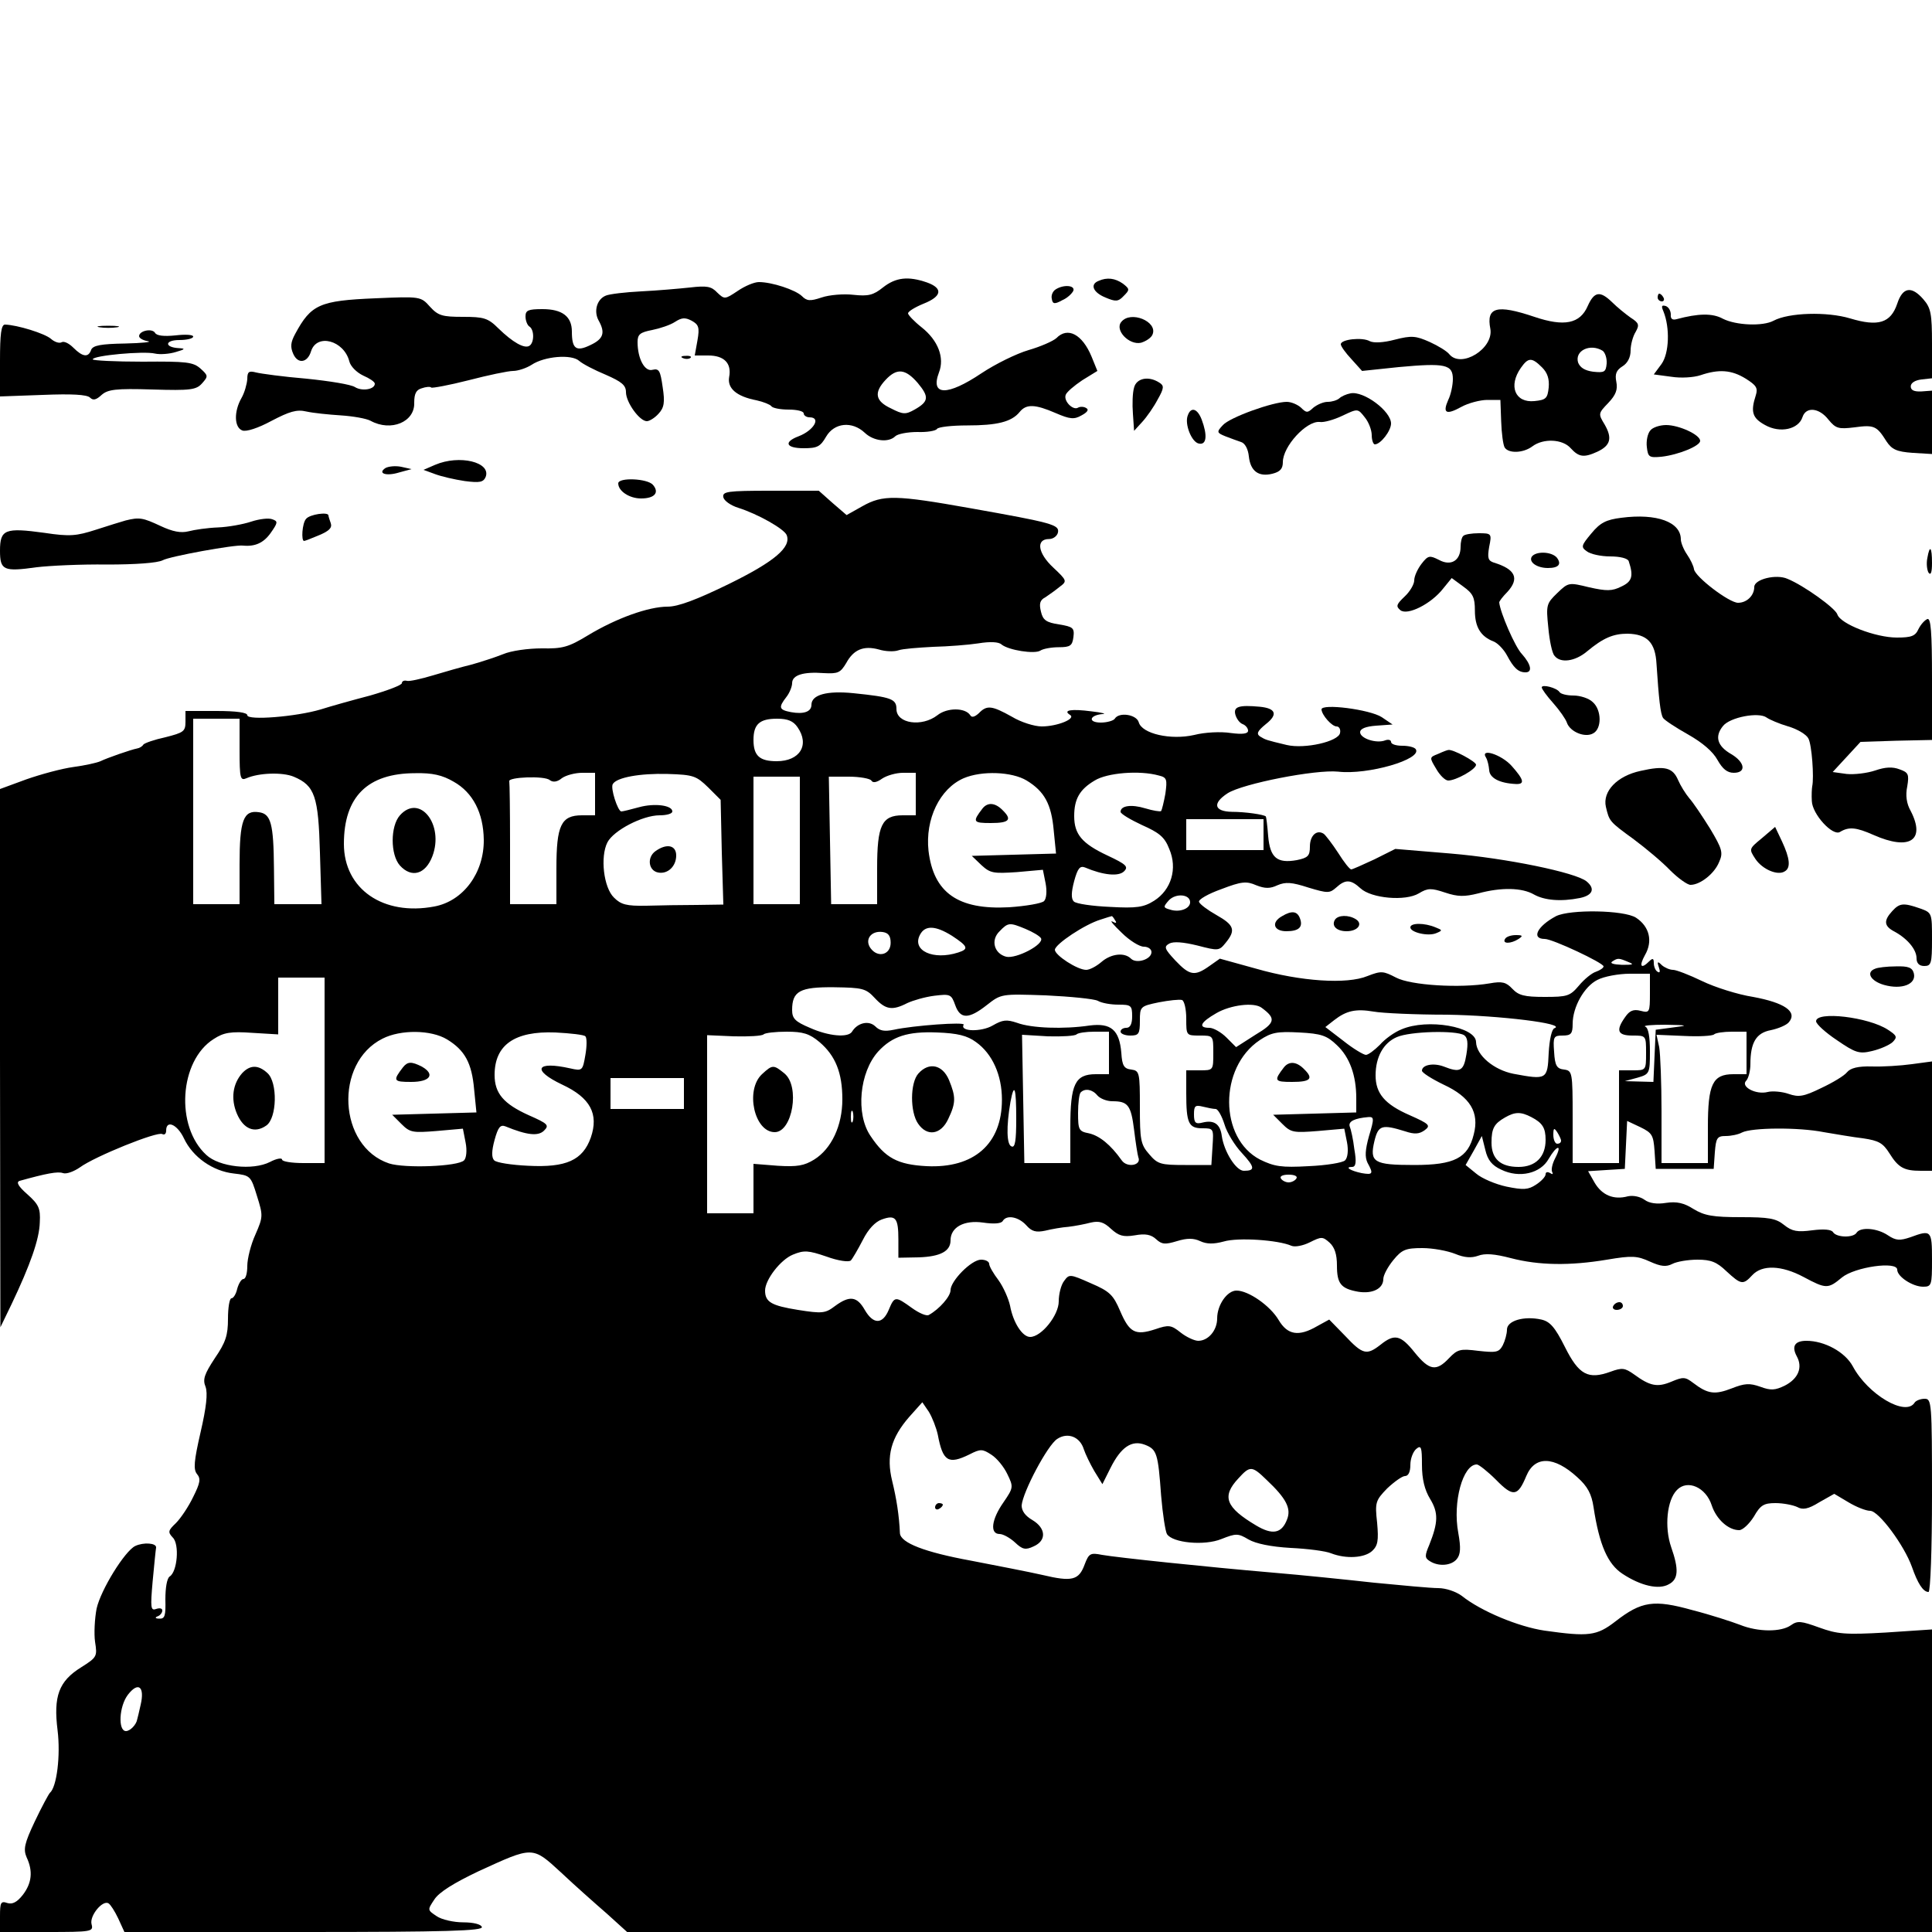 <?xml version="1.0" standalone="no"?>
<!DOCTYPE svg PUBLIC "-//W3C//DTD SVG 20010904//EN"
 "http://www.w3.org/TR/2001/REC-SVG-20010904/DTD/svg10.dtd">
<svg version="1.0" xmlns="http://www.w3.org/2000/svg"
 width="500pt" height="500pt" viewBox="0 0 500 500"
 preserveAspectRatio="xMidYMid meet">
<g transform="translate(0,500) scale(0.1,-0.1)"
fill="#000000" stroke="none">
<path d="M2285 4256 c-25 -20 -38 -23 -76 -19 -25 3 -63 0 -83 -7 -30 -10 -38
-9 -51 4 -17 16 -77 36 -111 36 -12 0 -36 -10 -55 -23 -33 -22 -34 -22 -53 -4
-15 16 -27 18 -70 13 -28 -3 -85 -8 -126 -10 -41 -2 -83 -7 -92 -11 -23 -9
-32 -40 -19 -64 18 -32 13 -48 -21 -64 -37 -18 -48 -10 -48 35 0 39 -25 58
-76 58 -37 0 -44 -3 -44 -19 0 -11 5 -23 10 -26 13 -8 13 -42 0 -50 -13 -8
-43 9 -80 45 -27 27 -38 30 -92 30 -53 0 -64 3 -85 26 -24 27 -25 27 -142 22
-144 -6 -166 -16 -207 -92 -12 -22 -13 -34 -5 -52 12 -27 37 -23 46 7 15 47
85 28 99 -26 3 -13 19 -29 36 -37 16 -7 30 -16 30 -21 0 -15 -33 -20 -51 -9
-10 7 -67 16 -126 22 -60 5 -118 13 -130 16 -19 5 -23 2 -23 -17 -1 -13 -7
-35 -15 -49 -20 -35 -19 -76 2 -84 10 -4 41 6 76 25 46 24 65 30 90 24 18 -4
58 -8 89 -10 31 -2 66 -8 77 -14 53 -29 115 -3 113 47 0 23 5 33 19 37 11 4
23 5 25 2 2 -2 46 6 97 19 50 13 102 24 115 24 12 0 34 7 48 16 33 22 103 28
123 10 9 -8 40 -24 69 -36 41 -18 52 -27 52 -45 0 -26 35 -75 54 -75 7 0 21 9
30 19 15 16 17 30 11 69 -6 42 -9 49 -26 45 -20 -6 -39 28 -39 72 0 20 7 25
38 31 20 4 47 13 59 21 17 11 26 12 43 3 18 -10 21 -17 15 -51 l-7 -39 35 0
c41 0 61 -20 54 -56 -5 -29 19 -50 71 -60 18 -4 35 -11 38 -15 3 -5 23 -9 45
-9 21 0 39 -4 39 -10 0 -5 7 -10 15 -10 31 0 11 -34 -28 -49 -40 -15 -33 -31
13 -31 35 0 43 4 58 30 21 36 67 41 100 10 23 -22 62 -26 79 -9 6 6 32 11 57
11 25 -1 48 3 51 8 3 5 38 9 78 9 77 0 115 9 136 35 17 21 40 20 93 -3 37 -16
48 -17 67 -6 15 8 20 15 12 19 -6 4 -16 4 -21 1 -13 -8 -38 17 -32 33 2 7 22
24 43 38 l39 24 -15 37 c-24 58 -62 78 -91 48 -9 -8 -41 -22 -72 -31 -31 -9
-86 -36 -122 -60 -88 -59 -133 -59 -110 2 15 38 -2 83 -45 117 -19 15 -35 32
-35 36 0 5 18 16 40 25 48 19 51 40 9 55 -49 17 -81 13 -114 -13z m90 -247
c30 -36 29 -48 -8 -69 -23 -13 -30 -13 -61 3 -41 19 -45 41 -14 74 29 31 51
29 83 -8z"/>
<path d="M2843 4273 c-23 -9 -14 -30 18 -43 26 -11 33 -11 47 4 16 16 16 18
-2 32 -20 14 -41 17 -63 7z"/>
<path d="M2732 4251 c-8 -5 -12 -16 -10 -24 2 -14 7 -15 27 -4 14 6 26 18 29
25 4 14 -26 16 -46 3z"/>
<path d="M4910 4214 c-17 -50 -49 -60 -122 -38 -60 18 -159 15 -198 -6 -28
-15 -97 -12 -131 5 -27 15 -64 14 -120 -1 -11 -3 -16 1 -15 12 0 9 -5 19 -13
22 -11 3 -12 0 -6 -14 17 -42 15 -108 -5 -136 l-20 -27 45 -6 c25 -4 58 -2 76
4 47 16 80 14 117 -9 27 -17 32 -24 26 -43 -14 -43 -9 -59 24 -77 39 -22 87
-11 97 21 9 27 43 24 67 -7 19 -23 26 -25 67 -20 51 7 58 4 83 -36 14 -21 26
-27 68 -30 l50 -3 0 82 0 82 -27 -2 c-19 -1 -28 3 -28 13 0 9 11 16 28 18 l27
3 0 90 c0 77 -3 92 -22 114 -31 36 -54 32 -68 -11z"/>
<path d="M4109 4208 c-20 -46 -61 -54 -138 -28 -98 33 -125 25 -114 -31 9 -51
-75 -103 -106 -66 -6 8 -29 22 -51 32 -36 16 -47 17 -90 6 -30 -8 -55 -9 -65
-4 -19 11 -75 5 -75 -8 0 -5 12 -22 28 -39 l27 -30 95 10 c120 11 140 7 140
-31 0 -15 -5 -40 -12 -54 -15 -34 -6 -40 34 -18 18 10 49 18 67 18 l34 0 2
-55 c1 -31 5 -61 9 -68 10 -16 48 -15 72 3 28 21 78 19 99 -5 21 -23 34 -25
69 -9 34 16 39 35 19 70 -17 28 -17 29 9 56 20 21 25 35 21 55 -4 20 0 30 16
40 13 8 21 23 21 41 0 15 6 37 13 48 10 18 9 23 -13 37 -14 10 -35 27 -48 40
-31 30 -46 28 -63 -10z m39 -116 c6 -5 11 -19 10 -33 -2 -22 -6 -24 -35 -21
-22 3 -34 11 -39 24 -9 31 32 50 64 30z m-157 -43 c14 -14 19 -30 17 -52 -3
-28 -7 -32 -37 -35 -50 -5 -68 39 -35 86 19 27 28 28 55 1z"/>
<path d="M4290 4230 c0 -5 5 -10 11 -10 5 0 7 5 4 10 -3 6 -8 10 -11 10 -2 0
-4 -4 -4 -10z"/>
<path d="M2902 4167 c-18 -21 20 -61 51 -54 13 4 27 13 30 22 13 33 -57 62
-81 32z"/>
<path d="M0 4067 l0 -93 111 4 c74 3 114 1 122 -7 8 -8 16 -6 30 7 16 14 36
17 131 14 99 -3 114 -1 129 16 16 18 16 20 -4 38 -19 17 -36 19 -150 18 -71 0
-129 3 -129 6 0 10 132 22 161 15 13 -3 38 -1 54 4 24 7 26 9 8 10 -38 2 -37
21 1 21 20 0 36 4 36 9 0 5 -21 6 -46 3 -30 -3 -49 -1 -53 7 -8 12 -41 5 -41
-9 0 -5 10 -11 23 -13 12 -2 -15 -5 -59 -6 -63 -1 -83 -5 -88 -16 -7 -21 -22
-19 -46 5 -12 12 -25 18 -31 14 -6 -3 -18 1 -27 9 -16 14 -87 36 -119 37 -10
0 -13 -25 -13 -93z"/>
<path d="M258 4153 c12 -2 32 -2 45 0 12 2 2 4 -23 4 -25 0 -35 -2 -22 -4z"/>
<path d="M1768 4073 c7 -3 16 -2 19 1 4 3 -2 6 -13 5 -11 0 -14 -3 -6 -6z"/>
<path d="M2935 3997 c-4 -13 -5 -43 -3 -68 l3 -44 21 23 c12 13 30 39 40 58
17 30 17 36 4 44 -28 18 -59 11 -65 -13z"/>
<path d="M3495 3982 c-11 -2 -24 -8 -29 -13 -6 -5 -19 -9 -30 -9 -11 0 -27 -7
-37 -15 -15 -14 -18 -14 -32 0 -9 8 -25 15 -37 15 -36 0 -147 -40 -165 -60
-17 -18 -16 -20 6 -29 13 -5 32 -12 41 -15 10 -3 18 -18 20 -37 4 -38 25 -54
61 -45 20 5 27 13 27 30 0 41 61 107 95 104 11 -2 38 6 59 16 40 19 40 19 58
-4 10 -12 18 -33 18 -46 0 -13 4 -24 8 -24 15 0 42 35 42 54 0 32 -71 85 -105
78z"/>
<path d="M3074 3925 c-9 -22 10 -70 29 -73 20 -4 22 22 7 62 -11 29 -28 34
-36 11z"/>
<path d="M4271 3886 c-7 -8 -11 -27 -9 -43 3 -26 6 -28 38 -25 44 5 100 28
100 41 0 16 -55 41 -88 41 -16 0 -35 -6 -41 -14z"/>
<path d="M1126 3797 l-30 -13 30 -11 c16 -6 50 -14 77 -18 39 -5 48 -3 54 11
14 38 -68 58 -131 31z"/>
<path d="M998 3789 c-22 -14 1 -22 34 -12 l33 9 -27 6 c-15 3 -32 1 -40 -3z"/>
<path d="M1600 3749 c0 -20 29 -39 59 -39 35 0 48 15 31 35 -14 17 -90 20 -90
4z"/>
<path d="M1872 3713 c2 -9 19 -21 38 -27 51 -16 120 -55 126 -71 12 -31 -31
-68 -149 -126 -84 -41 -132 -59 -159 -59 -50 0 -133 -30 -206 -74 -51 -31 -66
-35 -120 -34 -35 0 -79 -6 -100 -15 -20 -8 -57 -20 -82 -27 -25 -6 -70 -19
-100 -28 -30 -9 -61 -16 -67 -14 -7 2 -13 -1 -13 -6 0 -5 -37 -19 -82 -32 -46
-12 -103 -28 -128 -36 -64 -19 -190 -29 -190 -15 0 7 -28 11 -80 11 l-80 0 0
-28 c0 -25 -5 -28 -52 -40 -28 -6 -54 -15 -57 -19 -3 -5 -10 -9 -16 -10 -16
-3 -79 -25 -95 -33 -9 -4 -40 -11 -70 -15 -30 -4 -85 -19 -122 -32 l-68 -25 0
-697 1 -696 29 60 c48 101 72 168 73 212 2 36 -3 46 -32 72 -24 21 -30 32 -20
35 68 19 99 25 112 20 9 -3 28 4 44 15 38 28 201 94 213 86 6 -3 10 1 10 9 0
29 29 16 46 -20 23 -49 75 -85 129 -91 43 -5 44 -6 60 -58 16 -51 16 -54 -4
-100 -12 -26 -21 -63 -21 -81 0 -19 -4 -34 -10 -34 -5 0 -12 -11 -16 -25 -3
-14 -10 -25 -15 -25 -5 0 -9 -24 -9 -53 0 -43 -6 -61 -34 -102 -27 -41 -32
-55 -24 -74 6 -17 2 -53 -13 -118 -17 -74 -19 -96 -9 -108 10 -12 8 -23 -10
-59 -12 -25 -32 -55 -45 -68 -20 -19 -21 -23 -8 -37 18 -17 12 -89 -8 -101 -7
-5 -11 -29 -11 -59 1 -42 -1 -51 -16 -50 -10 0 -12 3 -4 6 6 2 12 9 12 15 0 6
-7 7 -16 4 -14 -5 -15 3 -9 71 4 43 8 83 9 88 1 12 -33 14 -54 4 -27 -13 -89
-113 -100 -162 -5 -26 -7 -65 -4 -86 6 -38 5 -40 -36 -66 -58 -36 -72 -75 -61
-163 8 -65 -2 -147 -20 -162 -3 -3 -21 -36 -39 -74 -27 -57 -30 -72 -21 -93
17 -36 13 -67 -10 -97 -15 -19 -27 -25 -40 -21 -17 6 -19 1 -19 -34 l0 -41
121 0 c117 0 121 1 116 20 -6 22 29 64 44 54 5 -3 16 -20 25 -39 l16 -35 465
0 c367 0 464 3 460 13 -2 7 -22 12 -48 12 -25 0 -56 7 -69 16 -24 16 -24 16
-6 43 12 19 51 43 114 73 142 65 139 66 214 -3 35 -33 88 -80 118 -106 l53
-48 1689 0 1688 0 0 391 0 392 -120 -8 c-105 -6 -125 -4 -172 13 -47 17 -56
18 -73 6 -25 -18 -85 -18 -132 1 -21 8 -76 26 -123 38 -100 28 -132 23 -199
-29 -49 -38 -70 -40 -184 -24 -67 10 -164 50 -214 90 -15 11 -41 20 -61 20
-19 0 -94 7 -166 14 -72 8 -189 20 -261 26 -175 15 -403 39 -443 46 -30 6 -34
4 -45 -25 -15 -41 -33 -45 -109 -27 -35 8 -118 24 -185 37 -120 22 -182 46
-184 71 -2 46 -9 90 -20 135 -16 65 -3 112 44 166 l34 38 17 -25 c9 -15 19
-41 23 -59 13 -69 27 -78 82 -51 29 15 34 14 57 -1 14 -9 32 -31 41 -50 16
-33 16 -35 -10 -73 -31 -44 -36 -82 -10 -82 9 0 27 -10 40 -22 19 -18 27 -20
48 -10 34 15 32 47 -3 68 -19 11 -28 24 -28 38 3 35 67 156 92 172 27 18 59 6
69 -27 4 -12 16 -37 27 -56 l21 -34 21 42 c27 54 55 73 89 60 31 -12 34 -22
42 -132 4 -48 11 -92 15 -99 14 -23 97 -31 141 -13 38 15 43 15 70 -1 19 -11
58 -19 109 -22 43 -2 91 -8 105 -14 39 -15 86 -12 106 6 15 14 17 27 13 73 -6
53 -4 58 26 89 18 17 39 32 46 32 9 0 14 11 14 29 0 16 7 34 15 41 13 11 15 5
15 -41 0 -37 7 -65 21 -88 22 -36 21 -61 -2 -119 -12 -28 -12 -34 1 -42 23
-15 56 -12 70 5 10 12 11 29 4 68 -15 80 12 177 48 177 5 0 28 -18 50 -40 44
-45 56 -43 78 10 22 53 72 52 132 -3 27 -24 37 -44 42 -77 15 -99 37 -148 75
-173 47 -31 94 -42 120 -27 25 13 26 39 6 96 -18 52 -11 122 15 148 27 28 75
7 90 -40 12 -36 43 -64 71 -64 9 0 26 16 38 35 17 30 26 35 56 35 20 0 45 -5
56 -10 14 -8 28 -6 57 12 l39 22 37 -22 c20 -12 45 -22 56 -22 22 0 88 -89
108 -145 15 -43 29 -65 43 -65 5 0 9 113 9 250 0 241 -1 250 -19 250 -11 0
-23 -5 -26 -10 -23 -37 -121 21 -160 94 -20 37 -73 66 -120 66 -30 0 -39 -14
-25 -40 16 -29 4 -58 -31 -76 -25 -12 -36 -13 -63 -3 -28 10 -41 9 -74 -4 -44
-17 -62 -15 -100 14 -21 16 -26 16 -57 3 -36 -15 -55 -11 -96 19 -24 17 -31
18 -61 7 -58 -21 -82 -8 -118 64 -26 52 -39 66 -61 71 -45 10 -89 -3 -89 -26
0 -11 -5 -29 -11 -41 -10 -18 -17 -19 -63 -14 -47 6 -54 4 -76 -19 -33 -35
-51 -32 -89 15 -36 45 -52 49 -88 20 -36 -28 -46 -26 -92 23 l-41 42 -31 -17
c-48 -28 -77 -23 -100 16 -22 37 -78 76 -109 76 -24 0 -50 -37 -50 -72 0 -31
-23 -58 -49 -58 -10 0 -31 10 -45 21 -25 20 -31 21 -66 9 -52 -17 -67 -9 -91
47 -18 42 -27 51 -76 72 -54 24 -56 24 -69 6 -8 -10 -14 -34 -14 -53 0 -36
-45 -92 -74 -92 -20 0 -44 37 -52 81 -4 18 -17 48 -30 66 -13 17 -24 36 -24
42 0 6 -9 11 -21 11 -25 0 -79 -55 -79 -79 0 -16 -29 -49 -56 -64 -6 -4 -26 5
-44 18 -43 31 -45 31 -60 -5 -16 -38 -40 -38 -62 0 -20 35 -39 38 -77 10 -25
-19 -33 -20 -96 -10 -68 11 -85 20 -85 50 0 28 40 80 72 93 29 12 40 11 87 -5
30 -11 58 -15 63 -10 4 4 18 28 31 53 14 28 32 47 49 53 36 13 43 4 43 -52 l0
-47 53 1 c56 2 82 16 82 44 0 34 35 53 84 46 27 -4 47 -3 51 4 10 17 41 11 61
-11 14 -16 25 -19 49 -14 16 4 44 9 60 10 17 2 43 7 58 11 22 5 34 1 52 -16
20 -18 31 -22 62 -17 27 5 42 2 55 -10 15 -14 24 -14 54 -5 26 8 43 8 60 0 17
-8 35 -8 61 -1 37 11 141 4 175 -11 9 -4 30 0 48 9 30 15 33 15 51 -1 13 -12
19 -30 19 -59 0 -47 10 -60 55 -68 37 -6 65 8 65 33 0 10 12 32 26 49 22 27
32 31 75 31 27 0 65 -7 85 -15 24 -10 42 -11 59 -5 18 7 43 5 85 -6 73 -19
153 -20 249 -4 65 11 78 10 111 -5 29 -13 42 -14 58 -6 11 6 41 11 65 11 35 0
50 -6 75 -30 38 -35 43 -36 67 -10 25 27 75 26 133 -5 58 -31 63 -31 99 -1 33
27 143 43 143 20 0 -18 40 -44 67 -44 22 0 23 4 23 70 0 76 -2 78 -56 58 -27
-9 -37 -9 -58 5 -28 19 -71 22 -81 7 -8 -14 -52 -13 -61 1 -4 7 -23 9 -54 5
-38 -5 -52 -3 -73 14 -21 17 -40 20 -112 20 -72 0 -94 4 -122 21 -25 16 -44
20 -71 16 -24 -4 -44 -1 -56 8 -11 8 -29 12 -43 9 -37 -10 -67 3 -86 35 l-17
30 47 3 48 3 3 62 3 62 34 -16 c31 -15 34 -21 37 -62 l3 -46 75 0 75 0 3 43
c3 37 6 42 28 42 14 0 33 4 42 9 25 13 147 14 212 1 30 -5 76 -13 102 -16 40
-6 51 -12 68 -39 23 -37 38 -45 81 -45 l29 0 0 141 0 142 -52 -7 c-29 -4 -76
-7 -104 -6 -35 1 -55 -4 -64 -15 -7 -9 -37 -27 -67 -41 -45 -22 -58 -24 -84
-15 -17 6 -42 8 -54 5 -31 -8 -71 14 -56 29 6 6 11 26 11 43 0 56 15 81 53 88
19 4 41 13 47 21 22 27 -12 50 -93 65 -39 6 -99 25 -132 41 -33 16 -67 29 -75
29 -9 0 -22 6 -29 12 -11 11 -13 10 -8 -5 4 -11 3 -16 -3 -12 -6 3 -10 14 -10
23 0 12 -3 13 -12 4 -21 -21 -27 -13 -11 16 21 36 12 74 -23 97 -31 20 -171
22 -207 4 -49 -26 -65 -59 -29 -59 20 0 152 -62 152 -71 0 -4 -9 -10 -20 -14
-10 -3 -30 -19 -44 -36 -23 -27 -30 -29 -89 -29 -52 0 -67 4 -83 21 -16 17
-26 20 -59 14 -77 -13 -204 -5 -242 15 -33 17 -38 18 -74 4 -53 -22 -173 -14
-288 19 l-94 26 -27 -19 c-38 -27 -51 -25 -88 14 -29 31 -30 36 -16 44 11 6
36 4 73 -5 54 -14 56 -14 73 7 27 33 22 46 -24 72 -23 13 -43 28 -45 34 -2 6
24 21 58 33 52 20 65 21 90 10 23 -9 36 -9 55 0 21 9 37 8 80 -6 50 -15 55
-15 72 0 24 22 38 21 63 -2 28 -26 116 -34 151 -13 23 14 32 14 68 2 33 -11
50 -11 86 -2 59 16 113 15 144 -3 27 -15 69 -19 119 -9 33 7 40 24 17 43 -28
23 -208 60 -351 72 l-144 12 -54 -27 c-30 -14 -57 -26 -60 -26 -4 0 -19 19
-34 43 -15 23 -32 45 -37 49 -18 12 -36 -4 -36 -33 0 -24 -5 -29 -34 -35 -51
-9 -69 6 -74 62 -2 27 -5 50 -6 51 -5 5 -53 12 -88 12 -46 1 -51 22 -11 48 39
25 228 62 286 56 77 -9 218 32 201 58 -3 5 -18 9 -35 9 -16 0 -29 4 -29 10 0
5 -7 7 -15 4 -23 -9 -65 5 -65 21 0 9 14 15 42 17 l42 3 -28 19 c-31 20 -156
36 -156 20 1 -15 27 -44 39 -44 7 0 11 -8 9 -17 -4 -22 -91 -42 -138 -31 -54
13 -54 13 -69 22 -10 7 -7 14 15 32 32 25 26 41 -16 45 -54 5 -68 0 -63 -20 3
-11 11 -22 19 -25 8 -3 14 -11 14 -17 0 -8 -14 -10 -45 -6 -25 4 -67 2 -94 -5
-61 -14 -136 3 -144 33 -6 20 -51 27 -62 9 -3 -5 -20 -10 -36 -10 -34 0 -30
19 4 22 12 0 0 4 -28 7 -53 7 -75 3 -56 -9 17 -10 -33 -30 -73 -30 -19 0 -54
11 -77 25 -52 29 -65 31 -86 9 -10 -9 -18 -12 -22 -5 -13 20 -60 20 -85 0 -40
-31 -106 -22 -106 16 0 26 -13 31 -111 41 -69 7 -109 -4 -109 -30 0 -18 -20
-25 -53 -19 -31 6 -33 12 -12 39 8 10 15 27 15 36 0 21 29 30 82 26 37 -2 43
1 58 26 19 35 45 46 85 35 16 -5 39 -6 50 -2 11 4 52 7 90 9 39 1 91 5 117 9
30 5 53 4 60 -3 19 -15 85 -25 100 -16 7 5 29 9 48 9 30 0 35 4 38 26 3 24 -1
27 -37 33 -33 5 -42 11 -47 33 -5 20 -3 30 11 37 9 6 26 18 37 27 20 15 20 16
-16 50 -40 37 -46 74 -11 74 11 0 21 8 23 17 4 20 -14 25 -228 63 -191 34
-225 35 -278 5 l-41 -23 -36 31 -36 32 -125 0 c-112 0 -125 -2 -122 -17z
m-1252 -654 c0 -74 2 -80 18 -73 32 14 93 16 122 4 55 -23 64 -51 68 -197 l4
-133 -61 0 -61 0 -1 93 c-1 116 -8 141 -39 145 -40 6 -50 -21 -50 -135 l0
-103 -60 0 -60 0 0 240 0 240 60 0 60 0 0 -81z m1444 59 c32 -46 6 -88 -54
-88 -44 0 -60 14 -60 55 0 41 16 55 61 55 28 0 42 -6 53 -22z m-890 -141 c50
-28 77 -81 78 -150 1 -86 -53 -159 -128 -173 -132 -25 -234 45 -234 162 0 122
61 183 185 183 44 1 70 -5 99 -22z m366 -32 l0 -55 -34 0 c-54 0 -66 -26 -66
-137 l0 -93 -60 0 -60 0 0 155 c0 85 -1 158 -2 163 -4 11 92 15 105 3 8 -6 19
-5 31 5 11 8 35 14 53 14 l33 0 0 -55z m293 17 l32 -32 3 -136 4 -135 -69 -1
c-37 0 -96 -1 -130 -2 -52 -1 -66 3 -84 21 -27 26 -36 106 -17 143 16 31 91
70 135 70 18 0 33 4 33 10 0 16 -46 22 -86 11 -22 -6 -42 -11 -46 -11 -9 0
-29 61 -22 71 10 17 70 28 142 26 67 -2 74 -5 105 -35z m537 -17 l0 -55 -34 0
c-54 0 -66 -26 -66 -137 l0 -93 -60 0 -59 0 -3 165 -3 165 52 0 c28 0 55 -5
58 -10 4 -7 14 -5 28 5 12 8 36 15 54 15 l33 0 0 -55z m287 35 c46 -28 64 -61
70 -129 l6 -60 -109 -3 -109 -3 25 -24 c23 -21 31 -22 92 -18 l67 6 7 -35 c4
-21 2 -40 -4 -46 -6 -6 -47 -13 -91 -16 -131 -7 -195 37 -208 146 -9 82 29
161 91 188 47 20 125 17 163 -6z m342 13 c21 -5 22 -10 17 -47 -4 -22 -9 -42
-11 -45 -3 -2 -21 1 -41 7 -36 11 -64 7 -64 -9 0 -5 25 -20 55 -34 45 -20 59
-31 71 -62 22 -51 5 -106 -39 -134 -27 -17 -45 -20 -115 -16 -45 2 -87 8 -93
14 -7 7 -7 23 1 53 9 33 15 40 28 35 47 -20 87 -24 101 -10 12 12 6 18 -43 41
-66 31 -86 55 -86 102 0 44 14 69 53 92 32 20 116 27 166 13z m-929 -168 l0
-165 -60 0 -60 0 0 165 0 165 60 0 60 0 0 -165z m1200 15 l0 -40 -100 0 -100
0 0 40 0 40 100 0 100 0 0 -40z m-190 -175 c0 -17 -28 -27 -52 -19 -18 5 -18
7 -3 24 18 19 55 16 55 -5z m-194 -47 c5 -7 2 -8 -7 -3 -8 4 3 -9 24 -29 20
-20 46 -36 57 -36 11 0 20 -6 20 -14 0 -19 -39 -31 -53 -17 -17 17 -52 13 -77
-9 -13 -11 -30 -20 -39 -20 -23 0 -81 38 -81 52 1 15 78 66 118 78 15 5 28 9
29 9 1 1 5 -4 9 -11z m-232 -22 c19 -8 36 -18 40 -24 9 -16 -64 -54 -90 -48
-31 8 -41 43 -17 66 22 23 26 23 67 6z m-190 -18 c41 -27 44 -34 16 -43 -65
-21 -121 5 -99 46 13 25 40 24 83 -3z m-159 -18 c0 -31 -33 -40 -52 -14 -16
22 1 46 31 42 15 -2 21 -10 21 -28z m1910 -50 c15 -6 11 -7 -17 -7 -23 1 -33
4 -25 9 14 9 16 9 42 -2z m55 -81 c0 -49 -1 -51 -24 -45 -19 5 -29 0 -40 -16
-25 -35 -20 -48 19 -48 35 0 35 0 35 -45 0 -45 0 -45 -35 -45 l-35 0 0 -120 0
-120 -60 0 -60 0 0 119 c0 116 -1 120 -22 123 -19 2 -24 10 -26 46 -3 39 -1
42 22 42 22 0 26 5 26 30 0 44 30 97 64 114 17 9 55 16 84 16 l52 0 0 -51z
m-3430 -199 l0 -240 -55 0 c-30 0 -55 4 -55 9 0 5 -14 3 -31 -6 -45 -23 -132
-13 -165 18 -81 74 -70 244 19 300 26 17 44 20 100 16 l67 -4 0 73 0 74 60 0
60 0 0 -240z m1424 187 c28 -30 45 -33 84 -13 15 7 46 16 70 19 41 5 44 4 54
-24 13 -37 35 -37 82 0 37 29 37 29 153 25 63 -3 124 -9 134 -14 10 -6 34 -10
53 -10 33 0 36 -2 36 -30 0 -20 -5 -30 -15 -30 -8 0 -15 -4 -15 -10 0 -5 11
-10 25 -10 22 0 25 4 25 38 0 37 1 38 49 48 26 5 53 8 60 6 6 -2 11 -24 11
-48 0 -44 0 -44 35 -44 35 0 35 0 35 -45 0 -45 0 -45 -35 -45 l-35 0 0 -59 c0
-78 6 -91 42 -91 29 0 29 -1 26 -47 l-3 -48 -68 0 c-63 0 -71 2 -93 28 -22 25
-24 37 -24 122 0 89 -1 94 -22 97 -19 2 -24 10 -26 43 -5 60 -27 78 -82 71
-67 -10 -151 -7 -188 7 -27 9 -37 8 -63 -7 -29 -17 -86 -16 -75 2 5 8 -131 -2
-181 -13 -24 -5 -36 -3 -48 9 -17 16 -46 9 -60 -14 -10 -16 -60 -12 -109 10
-38 16 -46 24 -46 46 0 49 20 60 109 59 73 -1 82 -3 105 -28z m1001 -25 c38
-28 36 -39 -16 -70 l-50 -32 -25 25 c-14 14 -34 25 -44 25 -30 0 -24 14 18 38
36 21 97 29 117 14z m480 -18 c134 -2 310 -23 278 -35 -7 -2 -13 -29 -15 -64
-3 -69 -5 -70 -91 -54 -51 10 -96 48 -97 82 0 40 -126 62 -193 33 -18 -7 -43
-25 -56 -40 -14 -14 -30 -26 -36 -26 -6 0 -33 16 -58 36 l-47 36 23 18 c31 24
55 30 102 22 22 -4 108 -8 190 -8z m585 -33 l-45 -6 -3 -67 -3 -68 -37 1 -37
1 33 9 c31 9 32 11 32 68 0 38 -4 61 -12 64 -7 3 16 5 52 5 59 -1 61 -2 20 -7z
m-3173 -31 c46 -28 64 -61 70 -129 l6 -60 -109 -3 -109 -3 24 -24 c22 -22 29
-23 91 -18 l68 6 7 -36 c4 -20 2 -40 -4 -46 -16 -16 -153 -21 -194 -8 -132 44
-143 260 -17 323 47 24 126 23 167 -2z m358 8 c4 -4 4 -25 0 -48 -7 -41 -8
-42 -39 -35 -89 20 -101 -4 -21 -42 73 -34 95 -76 74 -137 -21 -59 -64 -78
-162 -73 -43 2 -82 8 -88 14 -7 7 -7 24 1 53 9 33 15 40 28 35 56 -23 85 -26
100 -11 14 14 10 18 -40 40 -64 29 -88 56 -88 104 0 78 52 114 157 110 39 -2
75 -6 78 -10z m606 -15 c41 -35 59 -79 59 -148 0 -68 -28 -128 -73 -156 -26
-16 -44 -19 -94 -16 l-63 5 0 -64 0 -64 -60 0 -60 0 0 231 0 230 69 -3 c39 -1
73 1 77 5 4 4 31 7 60 7 42 0 59 -5 85 -27z m405 0 c42 -30 67 -85 67 -149 0
-115 -73 -178 -195 -172 -75 4 -107 21 -145 78 -39 57 -29 165 20 219 36 39
76 52 152 49 53 -2 78 -8 101 -25z m344 -28 l0 -55 -34 0 c-54 0 -66 -26 -66
-137 l0 -93 -60 0 -59 0 -3 166 -3 166 67 -4 c37 -1 70 1 74 5 4 4 25 7 46 7
l38 0 0 -55z m590 20 c33 -31 50 -78 50 -137 l0 -37 -107 -3 -108 -3 24 -24
c22 -22 29 -23 92 -18 l68 6 7 -35 c4 -21 2 -40 -5 -47 -6 -6 -48 -13 -94 -15
-71 -4 -89 -1 -126 17 -106 55 -107 238 -1 309 30 20 45 23 102 20 58 -3 72
-8 98 -33z m329 26 c9 -6 11 -20 6 -50 -7 -43 -16 -48 -59 -31 -27 10 -56 4
-56 -11 0 -5 25 -21 56 -36 69 -32 93 -72 78 -129 -15 -61 -50 -79 -154 -79
-105 0 -116 7 -103 62 10 41 19 44 80 25 24 -8 36 -7 50 3 16 12 13 16 -39 39
-64 28 -88 56 -88 103 0 47 20 84 55 99 34 15 153 18 174 5z m731 -46 l0 -55
-34 0 c-54 0 -66 -26 -66 -137 l0 -93 -60 0 -60 0 0 134 c0 73 -3 148 -6 166
l-7 32 71 -3 c39 -2 74 0 78 4 4 4 25 7 46 7 l38 0 0 -55z m-2750 -105 l0 -40
-95 0 -95 0 0 40 0 40 95 0 95 0 0 -40z m860 -66 c0 -56 -3 -75 -12 -71 -13 4
-14 51 -3 115 10 53 15 37 15 -44z m210 61 c7 -8 24 -15 39 -15 40 0 48 -10
56 -74 4 -33 9 -65 11 -71 9 -21 -29 -28 -43 -8 -29 41 -58 64 -85 70 -26 5
-28 9 -28 53 0 25 3 50 7 53 11 11 30 8 43 -8z m306 -35 c6 0 16 -18 23 -40 6
-21 27 -55 45 -74 34 -37 35 -46 5 -46 -20 0 -51 49 -57 90 -4 31 -20 42 -49
35 -19 -5 -23 -1 -23 21 0 22 3 25 23 20 12 -3 27 -6 33 -6z m-939 -32 c-3 -7
-5 -2 -5 12 0 14 2 19 5 13 2 -7 2 -19 0 -25z m1756 11 c29 -15 37 -28 37 -59
0 -44 -26 -70 -70 -70 -47 0 -70 21 -70 63 0 37 7 49 35 65 26 15 41 15 68 1z
m-420 -49 c-10 -36 -11 -54 -4 -69 16 -29 14 -32 -15 -27 -29 6 -45 16 -25 16
10 0 12 12 6 46 -3 26 -9 52 -12 59 -4 13 13 21 48 24 15 1 16 -3 2 -49z m497
-12 c0 -5 -4 -8 -10 -8 -5 0 -10 10 -10 23 0 18 2 19 10 7 5 -8 10 -18 10 -22z
m-155 -75 c47 -23 102 -10 123 28 21 36 36 39 17 2 -8 -15 -11 -31 -8 -36 3
-6 1 -7 -5 -3 -7 4 -12 3 -12 -3 0 -6 -11 -18 -25 -27 -20 -13 -32 -14 -76 -5
-28 6 -64 21 -79 34 l-27 22 21 37 21 38 9 -36 c6 -26 17 -40 41 -51z m-530
-23 c-3 -5 -12 -10 -20 -10 -8 0 -17 5 -20 10 -4 6 5 10 20 10 15 0 24 -4 20
-10z m-77 -780 c51 -48 64 -74 53 -102 -14 -37 -38 -41 -80 -16 -79 47 -90 75
-46 122 30 33 35 33 73 -4z m-2914 -582 c-4 -18 -8 -35 -9 -38 -2 -13 -18 -30
-29 -30 -21 0 -18 64 5 94 27 35 44 21 33 -26z"/>
<path d="M1035 2890 c-25 -28 -25 -102 0 -130 30 -33 66 -23 84 24 31 82 -33
163 -84 106z"/>
<path d="M1696 2797 c-22 -16 -18 -50 7 -55 25 -5 47 16 47 44 0 27 -25 32
-54 11z"/>
<path d="M2543 2908 c-27 -35 -25 -38 21 -38 49 0 56 9 30 34 -19 19 -38 20
-51 4z"/>
<path d="M627 2223 c-25 -28 -30 -67 -14 -105 17 -40 46 -52 76 -31 28 19 30
112 3 136 -24 22 -45 21 -65 0z"/>
<path d="M1043 2238 c-27 -35 -25 -38 21 -38 50 0 63 20 27 40 -26 13 -36 13
-48 -2z"/>
<path d="M1972 2220 c-44 -41 -20 -150 33 -150 46 0 66 119 25 152 -28 23 -31
23 -58 -2z"/>
<path d="M2377 2222 c-22 -24 -22 -100 -1 -130 23 -34 59 -29 78 12 20 42 20
57 2 101 -17 40 -52 47 -79 17z"/>
<path d="M3323 2238 c-27 -35 -25 -38 21 -38 49 0 56 9 30 34 -19 19 -38 20
-51 4z"/>
<path d="M792 3657 c-10 -11 -13 -57 -5 -57 2 0 20 7 39 15 26 11 34 19 30 31
-3 8 -6 18 -6 20 0 10 -49 3 -58 -9z"/>
<path d="M4196 3660 c-40 -5 -55 -13 -78 -41 -26 -31 -27 -35 -11 -46 9 -7 36
-13 60 -13 26 0 45 -5 48 -12 13 -39 9 -53 -19 -66 -24 -12 -38 -12 -83 -2
-53 13 -54 13 -83 -15 -28 -27 -29 -31 -23 -89 3 -34 10 -67 16 -73 15 -20 53
-15 84 11 42 35 68 46 105 46 51 -1 72 -23 75 -78 6 -90 10 -129 17 -140 4 -6
33 -25 65 -43 37 -21 64 -44 76 -66 13 -23 25 -33 42 -33 33 0 29 27 -6 48
-37 21 -44 46 -22 73 18 23 93 37 113 22 7 -5 32 -16 56 -23 24 -7 47 -21 52
-31 9 -16 15 -101 10 -124 -1 -5 -2 -23 -1 -38 1 -34 54 -92 73 -80 23 14 42
12 87 -8 93 -41 135 -14 96 62 -11 19 -14 41 -9 64 5 31 3 36 -20 44 -18 7
-37 6 -63 -3 -21 -7 -54 -11 -74 -9 l-36 5 36 39 36 39 92 3 93 2 0 158 c0
122 -3 158 -12 155 -7 -3 -17 -14 -23 -26 -8 -18 -18 -22 -56 -22 -55 0 -146
35 -154 60 -5 16 -87 75 -129 92 -29 13 -86 -1 -86 -21 0 -22 -19 -41 -42 -41
-23 0 -111 67 -114 87 -1 8 -9 25 -18 38 -9 13 -16 31 -16 39 0 45 -62 68
-154 56z"/>
<path d="M325 3653 c-11 -3 -46 -14 -77 -24 -50 -16 -67 -18 -133 -8 -102 14
-115 9 -115 -46 0 -51 9 -55 95 -43 33 4 115 8 182 7 74 0 130 4 144 11 17 10
187 41 208 38 31 -3 53 7 71 32 19 27 20 31 5 36 -9 4 -34 1 -55 -6 -21 -7
-60 -14 -86 -15 -27 -1 -61 -6 -76 -10 -20 -5 -41 -1 -73 14 -45 21 -54 23
-90 14z"/>
<path d="M3787 3613 c-4 -3 -7 -16 -7 -28 0 -36 -25 -51 -56 -34 -24 12 -28
12 -45 -10 -10 -13 -19 -32 -19 -43 0 -10 -11 -29 -25 -42 -21 -20 -23 -25
-11 -35 18 -15 80 16 111 56 l22 27 30 -22 c25 -18 30 -28 30 -62 0 -43 15
-67 48 -80 11 -4 27 -21 35 -36 17 -32 29 -44 48 -44 19 0 14 21 -9 47 -18 18
-57 109 -59 134 0 3 9 15 21 27 32 35 21 59 -35 76 -15 5 -17 12 -12 41 7 34
6 35 -27 35 -18 0 -37 -3 -40 -7z"/>
<path d="M4988 3556 c-3 -14 -1 -31 3 -38 6 -8 9 1 9 25 0 42 -6 48 -12 13z"/>
<path d="M3964 3559 c-8 -14 14 -29 42 -29 28 0 36 10 23 27 -14 16 -55 17
-65 2z"/>
<path d="M3990 3221 c0 -4 13 -22 30 -41 16 -18 32 -41 35 -50 8 -24 47 -40
68 -28 23 12 22 61 -1 81 -10 10 -33 17 -50 17 -17 0 -33 4 -36 9 -7 11 -46
21 -46 12z"/>
<path d="M3722 3049 c-23 -9 -23 -9 -5 -39 9 -16 23 -30 31 -30 20 0 72 29 72
41 0 8 -61 41 -72 38 -2 0 -13 -4 -26 -10z"/>
<path d="M3846 3039 c4 -7 7 -21 8 -32 1 -20 26 -34 69 -36 24 -1 21 11 -11
47 -27 30 -83 47 -66 21z"/>
<path d="M4246 3005 c-61 -13 -99 -53 -90 -93 9 -38 9 -38 72 -84 31 -23 74
-59 94 -80 21 -21 45 -38 53 -38 25 0 62 29 74 59 11 24 8 34 -23 86 -20 32
-44 68 -54 79 -10 12 -23 33 -29 47 -14 33 -35 38 -97 24z"/>
<path d="M4560 2831 c-34 -28 -34 -28 -17 -54 18 -27 58 -44 76 -32 16 9 13
34 -7 77 l-18 38 -34 -29z"/>
<path d="M4897 2642 c-23 -25 -21 -39 6 -53 33 -18 57 -46 57 -69 0 -13 7 -20
20 -20 18 0 20 7 20 69 0 68 0 69 -31 80 -43 15 -53 14 -72 -7z"/>
<path d="M3318 2629 c-29 -16 -22 -39 11 -39 33 0 44 11 35 34 -7 18 -21 20
-46 5z"/>
<path d="M3455 2620 c-10 -16 4 -30 30 -30 29 0 43 19 24 31 -19 12 -46 11
-54 -1z"/>
<path d="M3650 2600 c0 -13 46 -24 67 -15 17 7 16 8 -2 15 -28 12 -65 12 -65
0z"/>
<path d="M3895 2570 c-8 -13 15 -13 35 0 12 8 11 10 -7 10 -12 0 -25 -4 -28
-10z"/>
<path d="M4853 2493 c-25 -9 -12 -32 23 -42 46 -13 84 2 77 30 -4 15 -14 19
-47 18 -22 0 -47 -3 -53 -6z"/>
<path d="M4700 2357 c0 -7 24 -29 54 -49 48 -33 58 -36 91 -28 21 5 44 15 53
23 13 13 11 17 -12 32 -50 33 -186 49 -186 22z"/>
<path d="M4175 1620 c-3 -5 1 -10 9 -10 9 0 16 5 16 10 0 6 -4 10 -9 10 -6 0
-13 -4 -16 -10z"/>
<path d="M2420 1099 c0 -5 5 -7 10 -4 6 3 10 8 10 11 0 2 -4 4 -10 4 -5 0 -10
-5 -10 -11z"/>
</g>
</svg>
